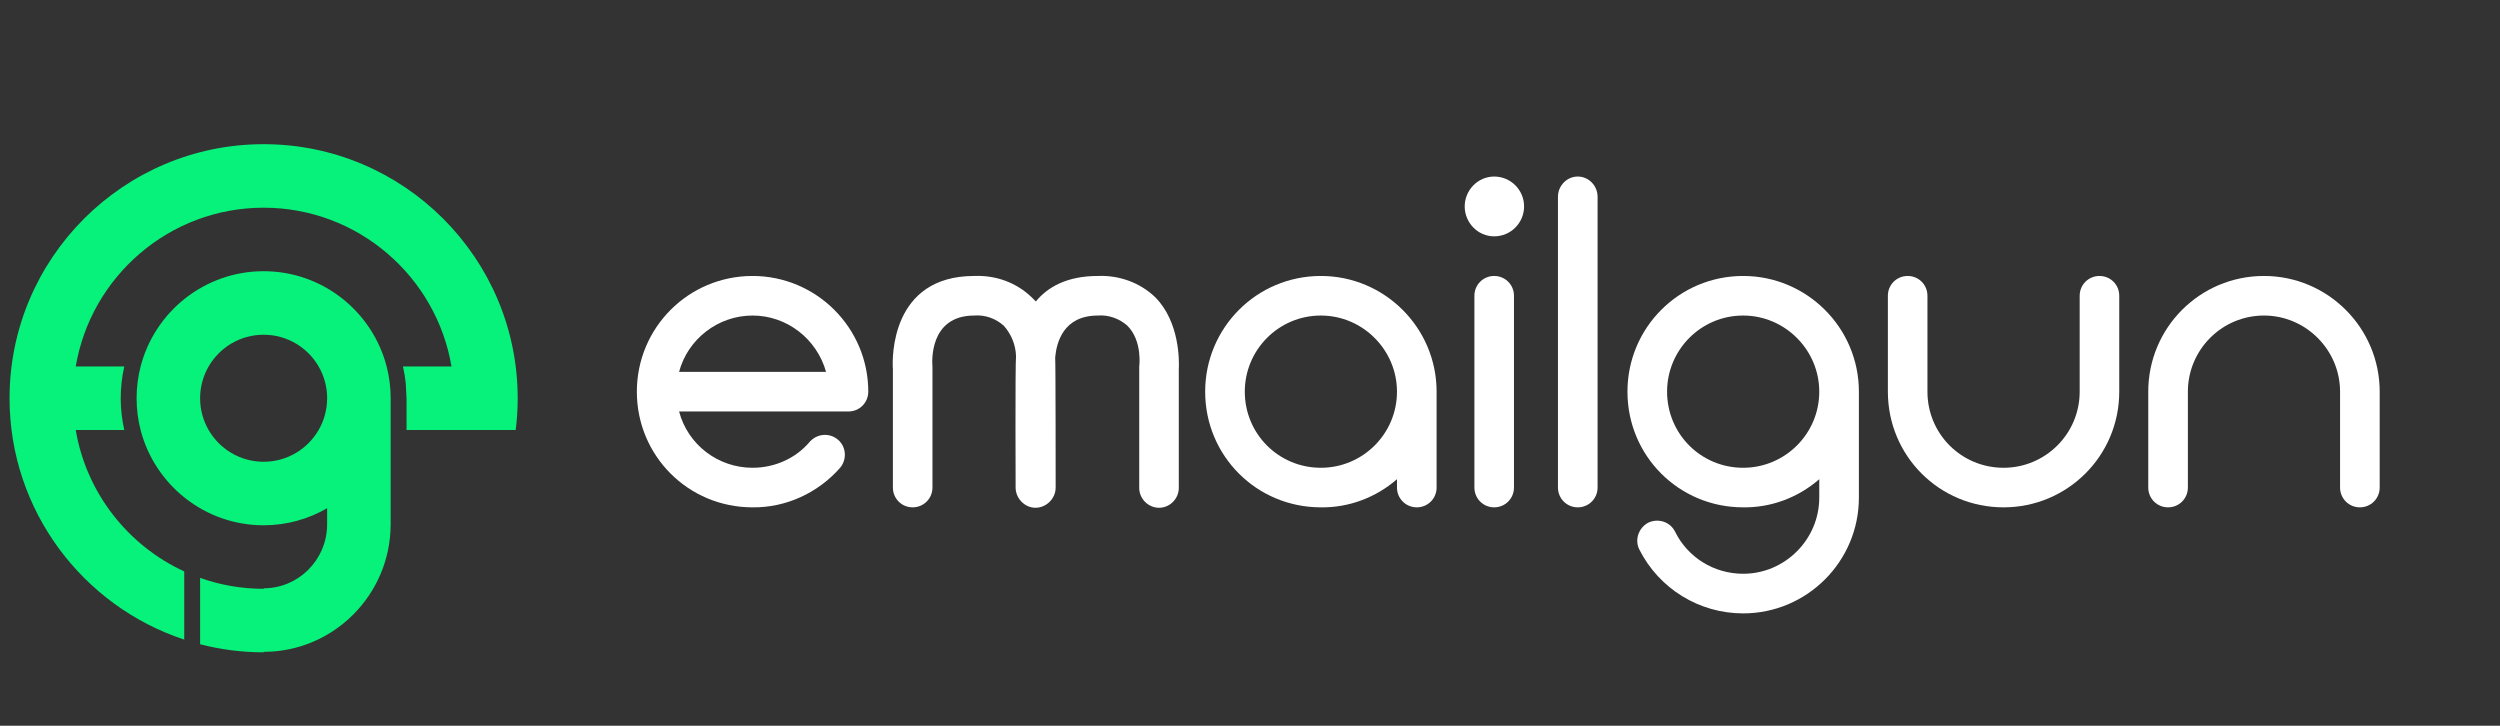 <svg xmlns="http://www.w3.org/2000/svg" xmlns:xlink="http://www.w3.org/1999/xlink" width="999" zoomAndPan="magnify" viewBox="0 0 749.25 217.5" height="290" preserveAspectRatio="xMidYMid meet" version="1.0"><rect x="0" y="0" width="749.25" height="217.5" fill="#333333" stroke="none"/><defs><g/><clipPath id="752b199273"><path d="M 2.863 43.211 L 155.629 43.211 L 155.629 191.691 L 2.863 191.691 Z M 2.863 43.211 " clip-rule="nonzero"/></clipPath><clipPath id="9c928d5264"><path d="M 155.152 119.355 C 155.152 77.371 120.992 43.211 79.008 43.211 C 37.023 43.211 2.863 77.371 2.863 119.355 C 2.863 153.035 24.848 181.676 55.215 191.691 L 55.215 171.258 C 38.344 163.488 25.879 147.738 22.699 128.871 L 37.25 128.871 C 36.539 125.762 36.18 122.566 36.18 119.355 C 36.18 116.141 36.539 112.949 37.25 109.836 L 22.699 109.836 C 27.246 82.863 50.766 62.246 79.008 62.246 C 107.254 62.246 130.773 82.863 135.316 109.836 L 120.77 109.836 C 121.152 111.504 121.43 113.191 121.613 114.895 L 121.844 119.656 L 121.844 128.871 L 154.559 128.871 C 154.941 125.852 155.141 122.773 155.152 119.656 L 155.16 119.453 " clip-rule="nonzero"/></clipPath><clipPath id="e5bc80e57e"><path d="M 40.938 81.281 L 117.082 81.281 L 117.082 195.5 L 40.938 195.5 Z M 40.938 81.281 " clip-rule="nonzero"/></clipPath><clipPath id="21446b650e"><path d="M 79.008 138.391 C 71.965 138.391 65.816 134.559 62.523 128.871 C 60.902 126.07 59.973 122.824 59.973 119.355 C 59.973 115.887 60.906 112.641 62.523 109.836 C 65.816 104.148 71.961 100.32 79.008 100.32 C 86.059 100.32 92.203 104.148 95.496 109.836 C 97.117 112.641 98.047 115.887 98.047 119.355 L 98.039 119.555 C 97.988 123.008 97.066 126.156 95.488 128.871 C 92.203 134.559 86.051 138.391 79.008 138.391 M 117.082 119.355 C 117.082 116.07 116.664 112.879 115.879 109.836 C 111.641 93.434 96.719 81.281 79.008 81.281 C 61.301 81.281 46.375 93.434 42.141 109.836 C 41.355 112.879 40.938 116.07 40.938 119.355 C 40.938 122.637 41.355 125.832 42.141 128.871 C 46.375 145.277 61.301 157.426 79.008 157.426 C 85.941 157.426 92.445 155.559 98.047 152.305 L 98.035 157.469 C 97.875 167.844 89.422 176.316 79.008 176.316 L 79.008 176.465 C 72.336 176.465 65.93 175.312 59.973 173.199 L 59.973 193.082 C 66.059 194.656 72.438 195.5 79.008 195.5 L 79.008 195.352 C 99.902 195.352 116.91 178.328 117.07 157.469 L 117.082 157.469 Z M 117.082 119.355 " clip-rule="nonzero"/></clipPath></defs><g clip-path="url(#752b199273)"><g clip-path="url(#9c928d5264)"><path fill="#06f27b" d="M 0.484 40.832 L 157.535 40.832 L 157.535 197.879 L 0.484 197.879 Z M 0.484 40.832 " fill-opacity="1" fill-rule="nonzero"/></g></g><g clip-path="url(#e5bc80e57e)"><g clip-path="url(#21446b650e)"><path fill="#06f27b" d="M 0.484 40.832 L 157.535 40.832 L 157.535 197.879 L 0.484 197.879 Z M 0.484 40.832 " fill-opacity="1" fill-rule="nonzero"/></g></g><g fill="#ffffff" fill-opacity="1"><g transform="translate(188.098, 152.051)"><g><path d="M 37.438 -69.344 C 18.188 -69.344 2.766 -53.797 2.766 -34.672 C 2.766 -15.422 18.188 0 37.438 0 C 47.469 0.125 57.094 -4.344 63.688 -11.859 C 65.797 -14.375 65.531 -18.188 63.016 -20.297 C 60.516 -22.406 56.828 -22.156 54.578 -19.641 C 50.359 -14.641 44.031 -11.859 37.438 -11.859 C 27.156 -11.859 18.062 -18.719 15.422 -28.734 L 66.188 -28.734 C 69.484 -28.734 72.125 -31.375 72.125 -34.672 C 72.125 -53.797 56.562 -69.344 37.438 -69.344 Z M 15.422 -40.609 C 18.062 -50.5 27.156 -57.484 37.438 -57.484 C 47.734 -57.484 56.688 -50.5 59.469 -40.609 Z M 15.422 -40.609 "/></g></g></g><g fill="#ffffff" fill-opacity="1"><g transform="translate(262.583, 152.051)"><g><path d="M 47.859 -61.703 C 47.469 -62.094 47.062 -62.5 46.672 -62.891 C 42.062 -67.375 35.859 -69.609 29.406 -69.344 C 4.484 -69.344 4.75 -44.953 5.016 -41.406 L 5.016 -5.938 C 5.016 -2.641 7.641 0 10.938 0 C 14.234 0 16.875 -2.641 16.875 -5.938 C 16.875 -5.938 16.875 -42.062 16.875 -42.188 C 16.75 -43.516 15.828 -57.484 29.406 -57.484 C 32.703 -57.75 35.859 -56.562 38.234 -54.453 C 40.469 -51.953 41.797 -48.781 41.922 -45.359 C 41.656 -42.844 41.797 -5.938 41.797 -5.938 C 41.797 -2.641 44.562 0.125 47.734 0.125 C 51.031 0.125 53.797 -2.641 53.797 -5.938 C 53.797 -5.938 53.797 -43.25 53.656 -44.953 C 54.062 -49.312 56.031 -57.484 66.453 -57.484 C 69.609 -57.75 72.906 -56.562 75.281 -54.453 C 79.891 -49.844 78.844 -42.188 78.844 -42.188 C 78.844 -41.922 78.844 -5.797 78.844 -5.797 C 78.844 -2.641 81.484 0.125 84.781 0.125 C 88.078 0.125 90.703 -2.641 90.703 -5.797 L 90.703 -41.406 C 90.844 -43.906 90.969 -55.5 83.719 -62.891 C 79.109 -67.375 72.781 -69.609 66.453 -69.344 C 57.219 -69.344 51.422 -66.047 47.859 -61.703 Z M 47.859 -61.703 "/></g></g></g><g fill="#ffffff" fill-opacity="1"><g transform="translate(358.424, 152.051)"><g><path d="M 60.25 -8.438 L 60.25 -5.938 C 60.25 -2.641 62.891 0 66.188 0 C 69.484 0 72.125 -2.641 72.125 -5.938 L 72.125 -34.672 C 72.125 -53.797 56.562 -69.344 37.438 -69.344 C 18.188 -69.344 2.766 -53.797 2.766 -34.672 C 2.766 -15.422 18.188 0 37.438 0 C 45.75 0.125 53.922 -2.906 60.25 -8.438 Z M 37.438 -57.484 C 49.969 -57.484 60.25 -47.203 60.25 -34.672 C 60.25 -22.016 49.969 -11.859 37.438 -11.859 C 24.781 -11.859 14.641 -22.016 14.641 -34.672 C 14.641 -47.203 24.781 -57.484 37.438 -57.484 Z M 37.438 -57.484 "/></g></g></g><g fill="#ffffff" fill-opacity="1"><g transform="translate(435.019, 152.051)"><g><path d="M 18.719 -5.938 L 18.719 -63.422 C 18.719 -66.719 16.078 -69.344 12.781 -69.344 C 9.5 -69.344 6.859 -66.719 6.859 -63.422 L 6.859 -5.938 C 6.859 -2.641 9.5 0 12.781 0 C 16.078 0 18.719 -2.641 18.719 -5.938 Z M 3.953 -90.188 C 3.953 -85.297 7.906 -81.219 12.781 -81.219 C 17.797 -81.219 21.75 -85.297 21.75 -90.188 C 21.75 -95.062 17.797 -99.141 12.781 -99.141 C 7.906 -99.141 3.953 -95.062 3.953 -90.188 Z M 3.953 -90.188 "/></g></g></g><g fill="#ffffff" fill-opacity="1"><g transform="translate(460.858, 152.051)"><g><path d="M 17.938 -5.938 L 17.938 -93.078 C 17.938 -96.375 15.297 -99.141 12 -99.141 C 8.703 -99.141 6.062 -96.375 6.062 -93.078 L 6.062 -5.938 C 6.062 -2.641 8.703 0 12 0 C 15.297 0 17.938 -2.641 17.938 -5.938 Z M 17.938 -5.938 "/></g></g></g><g fill="#ffffff" fill-opacity="1"><g transform="translate(484.983, 152.051)"><g><path d="M 60.25 -8.438 L 60.25 -2.906 C 60.25 9.625 49.969 19.906 37.438 19.906 C 28.734 19.906 20.828 15.031 17.016 7.25 C 15.562 4.344 12 3.172 8.969 4.609 C 6.062 6.203 4.875 9.75 6.328 12.656 C 12.266 24.391 24.266 31.781 37.438 31.781 C 56.562 31.781 72.125 16.219 72.125 -2.906 L 72.125 -34.672 C 72.125 -53.797 56.562 -69.344 37.438 -69.344 C 18.188 -69.344 2.766 -53.797 2.766 -34.672 C 2.766 -15.422 18.188 0 37.438 0 C 45.75 0.125 53.922 -2.906 60.25 -8.438 Z M 37.438 -11.859 C 24.781 -11.859 14.641 -22.016 14.641 -34.672 C 14.641 -47.203 24.781 -57.484 37.438 -57.484 C 49.969 -57.484 60.25 -47.203 60.25 -34.672 C 60.25 -22.016 49.969 -11.859 37.438 -11.859 Z M 37.438 -11.859 "/></g></g></g><g fill="#ffffff" fill-opacity="1"><g transform="translate(561.577, 152.051)"><g><path d="M 61.703 -63.422 L 61.703 -34.672 C 61.703 -22.016 51.422 -11.859 38.891 -11.859 C 26.234 -11.859 16.078 -22.016 16.078 -34.672 L 16.078 -63.422 C 16.078 -66.719 13.453 -69.344 10.156 -69.344 C 6.859 -69.344 4.219 -66.719 4.219 -63.422 L 4.219 -34.672 C 4.219 -15.422 19.641 0 38.891 0 C 58.016 0 73.562 -15.422 73.562 -34.672 L 73.562 -63.422 C 73.562 -66.719 70.938 -69.344 67.641 -69.344 C 64.344 -69.344 61.703 -66.719 61.703 -63.422 Z M 61.703 -63.422 "/></g></g></g><g fill="#ffffff" fill-opacity="1"><g transform="translate(639.489, 152.051)"><g><path d="M 16.219 -5.938 L 16.219 -34.672 C 16.219 -47.203 26.375 -57.484 39.031 -57.484 C 51.547 -57.484 61.828 -47.203 61.828 -34.672 L 61.828 -5.938 C 61.828 -2.641 64.469 0 67.766 0 C 71.062 0 73.703 -2.641 73.703 -5.938 L 73.703 -34.672 C 73.703 -53.797 58.141 -69.344 39.031 -69.344 C 19.781 -69.344 4.344 -53.797 4.344 -34.672 L 4.344 -5.938 C 4.344 -2.641 6.984 0 10.281 0 C 13.578 0 16.219 -2.641 16.219 -5.938 Z M 16.219 -5.938 "/></g></g></g></svg>